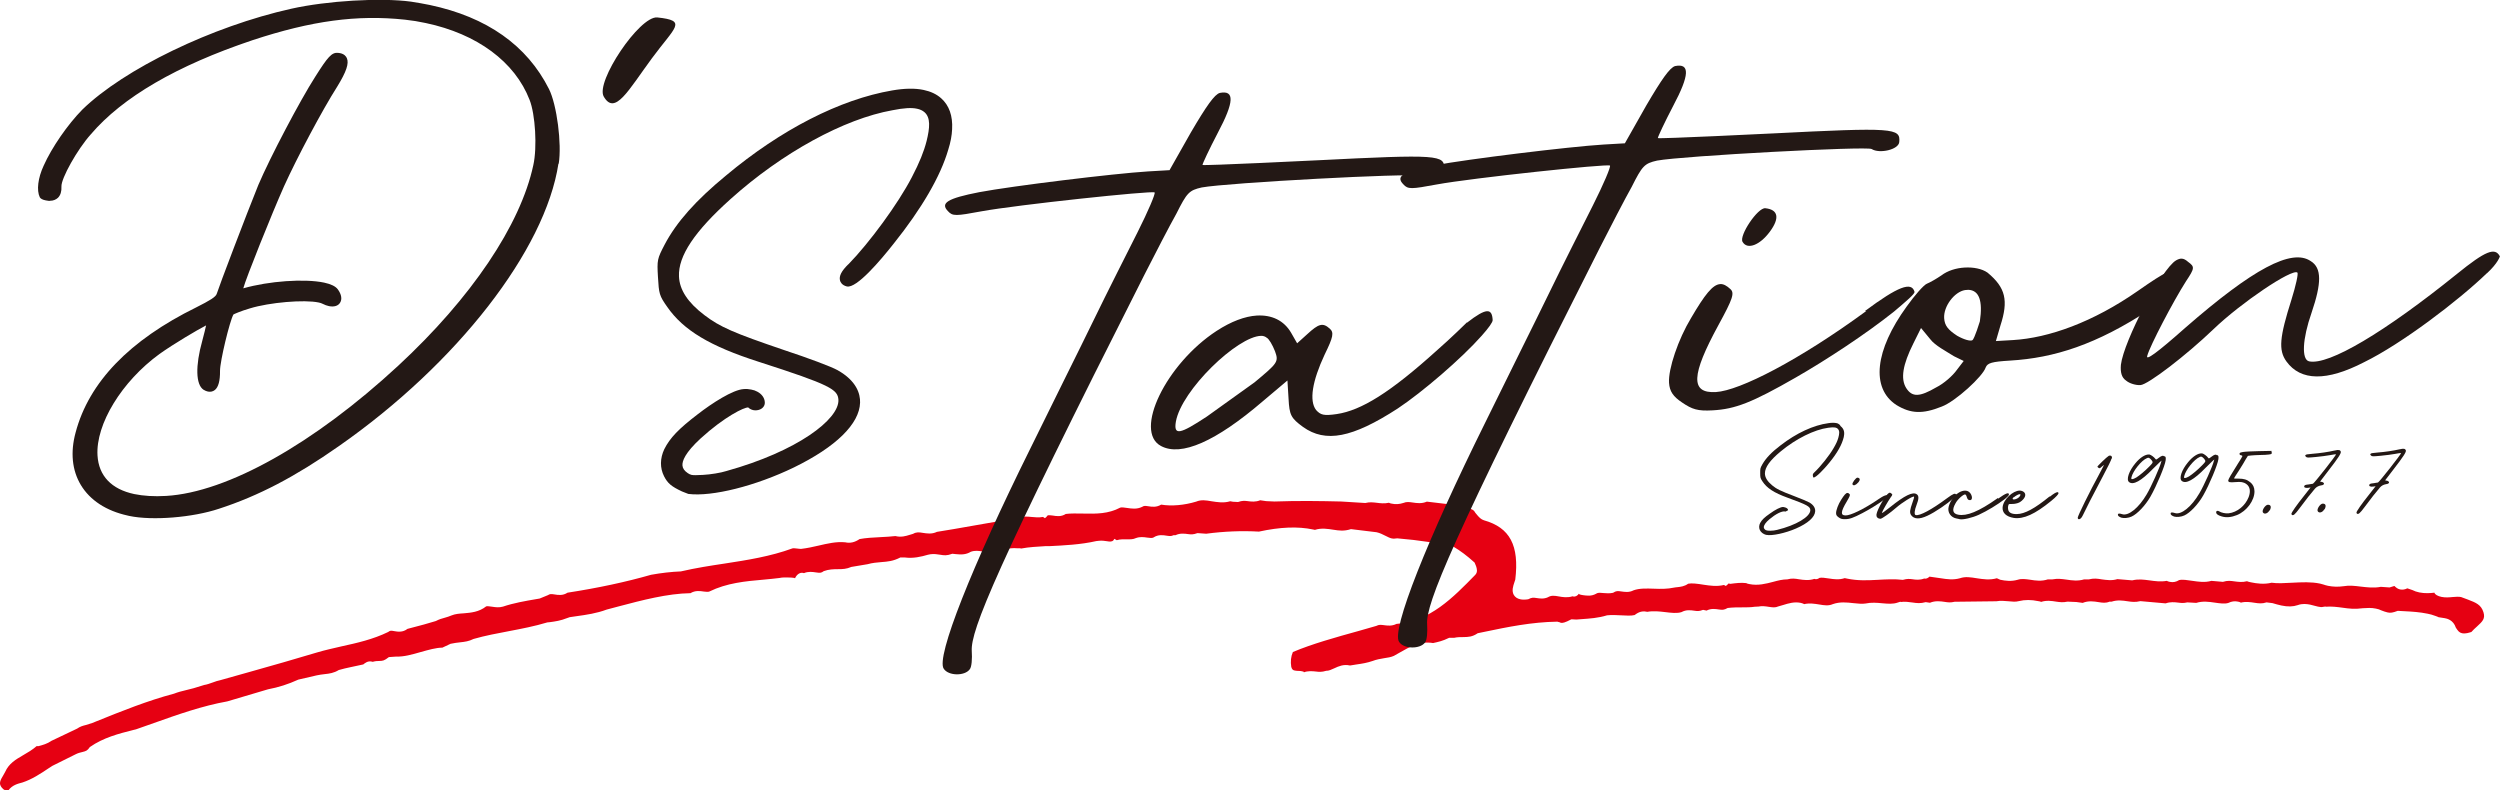 <?xml version="1.0" encoding="UTF-8"?>
<svg id="_レイヤー_2" data-name="レイヤー 2" xmlns="http://www.w3.org/2000/svg" width="70.91mm" height="22.41mm" viewBox="0 0 201 63.52">
  <defs>
    <style>
      .cls-1 {
        fill: #231815;
      }

      .cls-2 {
        fill: #e60012;
      }
    </style>
  </defs>
  <g id="_使用禁止例" data-name="使用禁止例">
    <g>
      <path class="cls-2" d="M.4,63.52c-.08-.02-.16-.08-.25-.19-.26-.32-.17-.54.16-1.08l.1-.18c.3-.68.84-1,1.46-1.36.35-.2.74-.43,1.07-.72h.15c.34-.09.71-.19,1.05-.43l2.06-.98c.24-.17.46-.23.7-.29.17-.05.34-.1.51-.16l.37-.15c2.01-.81,4.09-1.65,6.21-2.21.33-.13.62-.2.91-.27.25-.06.46-.11.67-.17l.85-.26c.21-.03.46-.12.71-.21.19-.07.39-.14.6-.18l2.38-.67c1.81-.51,3.61-1.02,5.4-1.56.64-.19,1.29-.33,1.93-.48,1.28-.28,2.56-.57,3.77-1.16.15-.12.23-.12.48-.07.28.05.69.12,1.07-.18l1.32-.35.96-.28c.27-.14.47-.2.7-.26.2-.06.39-.11.56-.19.29-.12.63-.15.98-.17.58-.05,1.23-.1,1.81-.56.08-.03.27,0,.49.03.25.04.55.08.86-.01.86-.29,1.78-.45,2.66-.6l.29-.05.66-.27c.17-.11.26-.1.53-.06.3.05.67.11,1.05-.14,2.46-.38,4.69-.86,6.72-1.44.84-.15,1.63-.24,2.39-.27,1.21-.28,2.38-.46,3.51-.63,1.82-.28,3.68-.57,5.46-1.22.07-.03.23,0,.37.01.11.01.21.03.32.03.52-.06.95-.16,1.39-.26.74-.17,1.44-.34,2.17-.27h0c.4.09.77,0,1.15-.26.46-.09,1.12-.13,1.75-.16.41-.02.75-.04,1.1-.08h.04c.46.11.82,0,1.14-.1l.27-.08c.28-.16.48-.13.78-.08.33.05.73.12,1.14-.08l1.39-.23,5.26-.92c.33-.11.61-.08.94-.05.28.03.61.06.94,0l.15.1.1-.08.13-.15s.14-.02.41.02c.3.05.67.11,1.04-.13.37-.05.91-.04,1.48-.03.96.02,1.94.03,2.9-.48.12-.04.34,0,.57.03.34.05.76.12,1.19-.09.13-.09.23-.09.49-.05.3.05.66.1,1.04-.13.83.14,1.85.05,2.81-.24.4-.17.79-.11,1.24-.03.46.07.97.16,1.5,0l.23.04.4.02c.35-.12.53-.1.78-.07.28.04.64.08,1-.07l.48.07.67.03c1.89-.07,3.77-.04,5.37,0l1.93.12c.37-.09.62-.05.91-.02.3.04.64.08.99,0,.06.03.14.06.22.07.31.07.63.05.96-.06.23-.1.46-.07.73-.03.33.05.73.11,1.14-.07l2.27.27c-.07.02.12.11.41.17.13.03.26.04.39.06.11.01.22.03.33.05.26.06.4.15.5.35l.2.24c.11.12.26.29.49.36,2.09.59,2.85,2.02,2.52,4.77-.01.03-.04.12-.07.21-.11.33-.23.69-.05,1.02.11.18.28.3.52.35.17.04.38.04.64,0,.29-.15.4-.14.67-.1.26.04.58.09.91-.06.28-.17.53-.13.87-.07.32.06.72.12,1.12-.01.02,0,.04.01.06.02.15.03.33-.06.45-.23-.01.04.06.07.16.09.05.01.11.02.17.03.3.04.66.1,1.04-.11l.09-.05c.14-.05.3-.03.51-.01.23.02.49.04.77-.02.26-.17.38-.15.66-.11.28.04.63.1.99-.09.47-.17,1.04-.15,1.64-.13.53.02,1.07.03,1.63-.09.08-.02.15-.02.23-.03.27-.03.59-.06.89-.28.29-.06.75,0,1.24.08.53.08,1.07.16,1.64.02l.14.08.09-.06.14-.14.14.03c.46-.06.87-.11,1.27-.06.04.03.19.07.27.08.68.14,1.33-.03,1.9-.18.4-.11.77-.2,1.14-.2.37-.1.63-.06.93-.01.38.06.8.12,1.25-.03.02,0,.04.02.06.02.1.02.23-.01.35-.1.15-.04.46,0,.77.05.38.06.81.12,1.26-.03.07.02.13.03.19.04.87.18,1.65.14,2.42.1.7-.04,1.4-.08,2.06,0,.36-.1.53-.08.77-.05.27.04.6.08.95-.06.01,0,.02,0,.04.01.1.02.26-.03.38-.16.14.02.52.07.91.13.5.08,1,.15,1.54,0,.43-.15.86-.08,1.35,0,.52.08,1.05.16,1.62,0,0,0,.27.12.27.12.42.09.89.15,1.41,0,.31-.1.63-.05,1,0,.43.07.91.14,1.42-.03h.37c.43-.08.75-.03,1.13.02.46.07.92.13,1.42-.02h.38c.4-.1.69-.06,1.03,0,.38.05.81.12,1.26-.02l1.19.1c.52-.12.92-.06,1.38,0,.43.06.91.13,1.4.04.06.03.14.06.24.08.27.06.53,0,.75-.14.26-.07.66,0,1.08.06.49.07.98.15,1.52,0l.92.08c.39-.12.64-.08.92-.04.31.04.65.09,1.02-.01.08.04.19.06.33.09.44.09,1.03.18,1.65.03.46.07,1.07.03,1.65,0,.79-.04,1.52-.08,2.24.07l.26.07c.11.04.25.08.39.11.4.08.82.09,1.24.03.45-.08.9-.03,1.38.03.52.06,1.06.13,1.62.02l.7.05.39-.12c.16.16.3.25.47.28.2.04.39,0,.57-.09l.41.14c.15.08.35.15.56.19.44.09.86.06,1.21.02.03.15.28.28.57.34.31.06.6.04.89.01.25-.02.48-.04.68,0l.54.2c.65.25,1.07.41,1.26,1.02.16.51-.06.73-.52,1.15-.16.14-.32.29-.45.44-.18.05-.46.16-.75.1-.23-.05-.33-.19-.5-.45-.2-.62-.72-.73-.89-.76-.05-.01-.51-.08-.51-.08l-.03-.02-.18-.07c-.26-.1-.46-.15-.66-.19-.63-.13-1.25-.17-1.86-.2l-.54-.03c-.4.15-.57.18-.81.13-.17-.04-.35-.1-.52-.17-.11-.06-.26-.11-.43-.14-.36-.08-.71-.05-1.05-.03-.66.09-1.12.03-1.61-.04-.45-.06-.9-.12-1.38-.08v-.02s-.2.03-.2.03c-.11.03-.24.02-.42-.02,0,0-.52-.14-.63-.16-.26-.05-.61-.1-.99.04-.38.13-.8.14-1.32.03-.24-.05-.47-.12-.71-.19l-.48-.06c-.36.12-.64.08-.97.03-.33-.05-.7-.11-1.09-.01-.07-.04-.15-.07-.23-.08-.27-.06-.53-.02-.77.1-.29.1-.68.04-1.1-.02-.48-.07-.96-.14-1.49.02l-.72-.04c-.3.07-.49.05-.72.02-.31-.04-.66-.07-1.02.06l-2.03-.18c-.42.1-.7.06-1.03.01-.39-.06-.82-.12-1.28.03h-.17c-.3.13-.57.09-.88.04-.37-.06-.82-.13-1.28.06l-.51-.07-.71-.03c-.37.08-.62.04-.91,0-.37-.06-.78-.12-1.21.02-.06-.03-.14-.05-.23-.06-.57-.12-1.08-.12-1.57,0-.26.07-.52.04-.82.01-.32-.03-.64-.06-.98,0l-3.36.04c-.32.08-.54.05-.79.01-.34-.05-.76-.11-1.19.07l-.34-.05c-.43.12-.72.08-1.06.03-.29-.04-.62-.09-.96-.04v-.03s-.22.07-.22.07c-.39.14-.81.1-1.26.06-.41-.04-.87-.08-1.34.02-.29.05-.63,0-.98-.03-.53-.06-1.08-.12-1.65.08-.34.15-.68.1-1.08.03-.38-.06-.79-.13-1.22-.03-.07-.04-.15-.07-.27-.1-.52-.11-1,.04-1.42.17-.15.05-.26.08-.38.11-.27.12-.47.08-.76.04-.25-.04-.56-.09-.88-.02h-.06s-.2.01-.2.01c-.33.05-.66.05-.98.05-.4,0-.8,0-1.2.05-.31.17-.43.16-.71.12-.28-.04-.63-.1-.99.09l-.28-.06c-.33.13-.47.1-.7.07-.29-.04-.65-.1-1.03.11-.36.12-.84.06-1.33,0-.43-.05-.93-.11-1.43-.02-.02,0-.03,0-.05-.01-.46-.1-.76.12-.97.27-.29.07-.68.04-1.1.02-.37-.02-.74-.04-1.11,0-.72.22-1.38.26-2.08.31l-.38.03-.41-.02c-.53.28-.71.31-.86.28l-.05-.03-.22-.06c-2.07.03-4,.43-5.87.82l-.53.11c-.44.3-.75.3-1.14.31-.25,0-.51,0-.76.06h-.4c-.53.26-.88.33-1.29.42-1.03-.18-1.91.32-2.69.77l-.46.26c-.22.1-.5.15-.8.19-.28.05-.6.1-.91.22-.43.15-.86.22-1.29.28l-.5.08h-.05c-.5-.11-.9.07-1.22.22-.24.11-.47.22-.67.21-.36.11-.57.09-.82.06-.29-.03-.64-.07-1,.07.08-.04-.02-.07-.12-.09s-.18-.03-.27-.03c-.11,0-.22-.01-.32-.03-.13-.03-.21-.06-.28-.29-.07-.43-.03-.83.13-1.2,1.54-.65,3.44-1.18,5.28-1.69l1.43-.41c.21-.11.36-.09.6-.06.29.04.65.09,1.02-.1,2.7-.21,4.54-2.11,6.33-3.94.22-.23.13-.51.07-.7l-.12-.29c-.63-.57-1.15-.95-1.67-1.26l-.16-.09-.02.02c-.09-.03-.18-.06-.29-.08-.19-.04-.38-.05-.57-.06-.16,0-.3-.02-.44-.05-.11-.02-.19-.06-.27-.1l-1.49-.2-1.31-.13c-.25.04-.34.03-.43.01-.16-.03-.33-.12-.51-.21-.23-.12-.46-.23-.72-.29l-2.06-.25c-.57.18-.95.12-1.4.05-.46-.07-.97-.16-1.5.01-.05-.01-.09-.02-.14-.03-1.23-.26-2.66-.2-4.36.17-1.37-.08-2.82-.02-4.24.17l-.7-.05c-.36.13-.52.11-.75.08-.29-.04-.65-.09-1.02.09h-.16c-.18.09-.32.07-.53.04-.31-.05-.68-.11-1.06.13l-.03.02c-.12.05-.27.03-.5,0-.26-.04-.57-.08-.9.04-.23.11-.45.1-.7.1-.26,0-.55-.02-.84.07l-.19-.11-.08.12c-.12.13-.31.11-.53.07-.19-.03-.41-.06-.65-.03l-.19.02c-1.27.29-2.62.35-3.8.41h-.32c-.63.04-1.28.07-1.93.19l-.08-.02h-.21c-.35-.04-.75.02-1.13.09-.32.05-.62.1-.89.06-.41.16-.58.13-.83.1-.25-.04-.57-.09-.9.03-.38.23-.75.24-1.21.19l-.28-.03c-.45.17-.67.13-.97.08-.23-.04-.51-.08-.79-.04h0s-.2.04-.2.04c-.54.16-1.19.31-1.85.22h-.37c-.58.3-1.01.33-1.51.37-.35.03-.74.06-1.12.17l-1.31.22c-.39.17-.7.18-1.07.18-.35,0-.75.01-1.15.16-.19.15-.3.15-.63.1-.27-.04-.61-.09-.96.06-.02,0-.05-.02-.07-.02-.25-.05-.51.12-.65.44,0-.02-.03-.03-.08-.04-.1-.02-.28-.03-.45-.03-.22,0-.47-.02-.72.04-.39.05-.81.09-1.24.13-1.51.13-2.99.27-4.4.96-.1.04-.25.02-.44,0-.31-.05-.69-.1-1.07.13-1.86.03-3.87.56-5.8,1.07l-.94.25c-.8.3-1.62.42-2.42.53l-.55.08-.23.08c-.5.2-.92.26-1.36.32l-.21.02c-1.03.31-2.07.51-3.07.7-.94.18-1.92.36-2.86.63-.38.19-.7.23-1.07.27-.26.03-.52.06-.78.12l-.66.31c-.5,0-1.12.18-1.73.35-.7.2-1.34.39-2.01.37l-.56.04c-.38.3-.5.3-.75.31-.17,0-.35.01-.55.07-.03,0-.06-.02-.08-.02-.32-.07-.54.12-.68.23-.68.16-1.32.26-1.97.45-.39.24-.75.29-1.14.33-.22.03-.43.05-.64.1l-1.47.34c-.81.37-1.59.62-2.44.78l-3.27.97c-2.01.36-3.99,1.06-5.9,1.74l-1.45.51-.21.05c-1.18.3-2.4.61-3.49,1.37-.2.3-.32.33-.6.4-.18.04-.37.09-.56.19l-1.85.92-.28.18c-.7.47-1.37.91-2.13,1.16-.38.1-.82.21-1.13.63-.08.05-.22.09-.32.07Z"/>
      <g>
        <path class="cls-1" d="M44.92,13.17c.26-1.6-.15-4.75-.78-6.01-1.77-3.52-5-5.79-9.58-6.76-.49-.1-1-.19-1.52-.27-2.45-.33-6.76-.07-9.62.57-6.37,1.42-13.44,4.84-16.8,8.11-1.18,1.2-2.46,3.05-3.11,4.51-.46.99-.58,1.98-.31,2.54.06.11.22.2.48.25.18.04.34.05.35.03.25,0,.47-.09.63-.24.21-.21.3-.52.28-.9-.04-.64,1.28-3,2.36-4.2,2.54-2.98,6.92-5.53,13-7.57,4.76-1.57,8.42-2.06,12.26-1.65.56.06,1.12.15,1.67.27,4.13.87,7.17,3.12,8.35,6.18.46,1.16.62,3.81.3,5.24-1.03,4.82-4.99,10.69-10.85,16.12-6.77,6.27-13.75,10.19-18.67,10.48-.97.06-1.84,0-2.57-.15-1.83-.39-2.85-1.46-2.95-3.1-.15-2.52,1.95-5.95,4.98-8.16,1.17-.83,3.03-1.93,3.75-2.3-.05.23-.14.62-.31,1.25-.56,2.01-.52,3.51.1,3.92.13.08.25.13.36.15.21.04.4,0,.56-.13.28-.23.42-.74.41-1.54,0-.78.78-4.01,1.08-4.53.05-.03.6-.28,1.33-.49,1.57-.48,4.36-.72,5.53-.47.13.03.23.06.3.1.18.09.36.16.52.19.4.08.73-.01.89-.27.18-.28.12-.67-.18-1.08-.18-.24-.54-.42-1.1-.54-1.58-.33-4.43-.13-6.5.46.21-.8,2.27-5.94,3.27-8.19,1.04-2.3,3.08-6.14,4.29-8.04.73-1.19.95-1.85.77-2.27-.06-.15-.21-.34-.55-.41-.05-.01-.1-.02-.15-.02-.52-.06-.84.33-1.84,1.91-1.23,1.92-3.63,6.48-4.58,8.71-.96,2.37-3.2,8.26-3.34,8.74-.07.26-.56.55-1.65,1.1-5.37,2.64-8.63,6.02-9.7,10.06-.43,1.58-.29,3.04.42,4.22.74,1.23,2.04,2.08,3.77,2.46l.13.03c1.85.39,5.09.13,7.21-.58,3.17-1.03,6.14-2.58,9.63-5.03,9.5-6.63,16.6-15.76,17.66-22.72Z"/>
        <path class="cls-1" d="M68.21,21.24c-.56.55-.77.96-.67,1.32.03.11.14.37.55.47h0c.78.17,2.69-2.08,3.76-3.44,2.25-2.81,3.77-5.42,4.39-7.56.19-.59.29-1.15.31-1.64.06-1.08-.24-1.92-.88-2.49-.37-.33-.84-.55-1.41-.67-.7-.15-1.55-.13-2.53.04-4.2.72-8.95,3.15-13.37,6.85-2.42,1.99-3.98,3.75-4.92,5.54-.6,1.15-.62,1.24-.54,2.61.08,1.34.1,1.49.75,2.41,1.31,1.88,3.44,3.15,7.33,4.4,5.82,1.87,6.38,2.23,6.43,3.07.06,1.56-3.29,4.13-9.01,5.72-.43.14-1.28.28-1.88.31-.51.03-.76.03-.92,0-.12-.03-.19-.07-.3-.14-.27-.18-.41-.38-.43-.61-.03-.36.2-1.02,1.47-2.19,1.9-1.73,3.51-2.52,3.82-2.48.1.1.23.17.39.21.19.04.39.02.55-.05.26-.11.41-.33.39-.59-.02-.34-.24-.65-.6-.84-.14-.08-.31-.14-.49-.17-.19-.04-.4-.06-.6-.04-.88.05-2.55,1.13-3.71,2.03-1.54,1.18-2.22,1.89-2.68,2.8-.35.74-.36,1.51-.02,2.18.29.57.59.82,1.44,1.22l.51.2h0c1.92.24,5.41-.64,8.49-2.13,3.38-1.65,5.27-3.5,5.32-5.21.02-.71-.28-1.75-1.81-2.61-.5-.28-2.34-.97-4.28-1.61-4.09-1.39-5.17-1.86-6.43-2.82-1.33-1.01-2-2.03-2.04-3.11-.07-1.64,1.25-3.62,4.15-6.22,4.14-3.72,9.13-6.45,13.02-7.14.9-.18,1.53-.22,1.97-.12.24.05.44.14.6.28.5.44.43,1.25.17,2.31-.22.86-.57,1.73-1.19,2.92-1.1,2.12-3.4,5.26-5.11,7.01Z"/>
        <path class="cls-1" d="M117.95,25.94c1.57-1.22,2.01-1.16,2.06-.21.01.17-.31.62-.88,1.26-1.62,1.83-4.75,4.52-6.75,5.85-3.67,2.38-5.81,2.77-7.61,1.49-.99-.72-1.1-.97-1.17-2.27l-.09-1.47-1.98,1.67c-3.79,3.25-6.57,4.46-8.18,3.6-2.23-1.17.39-6.6,4.47-9.26,1.17-.76,2.27-1.17,3.22-1.23,1.21-.07,2.19.39,2.77,1.39l.48.84.82-.74c.9-.83,1.24-.94,1.79-.45.37.32.3.67-.4,2.1-1,2.14-1.25,3.71-.69,4.45.37.41.63.48,1.66.33,1.97-.29,4.31-1.73,8.09-5.15,1.07-.93,2.38-2.22,2.38-2.22ZM100.84,30.76c1.9-1.58,1.98-1.67,1.67-2.52-.2-.51-.49-1.01-.67-1.09-.09-.08-.27-.16-.44-.15-1.9.03-6.41,4.36-6.86,6.9-.19,1.14.32,1.02,2.49-.41.91-.66,3.82-2.74,3.82-2.74Z"/>
        <path class="cls-1" d="M199.95,21.96c-2.29,2.21-6.85,5.68-9.88,7.16-3.02,1.56-5.1,1.51-6.24-.06-.66-.91-.55-1.96.4-4.96.36-1.15.57-2.11.48-2.19-.45-.32-4.53,2.43-6.74,4.55-2.21,2.12-5.28,4.47-5.88,4.5-.35.02-.87-.12-1.15-.36-.36-.24-.47-.66-.42-1.27.23-1.92,3.27-7.72,4.44-8.4.34-.19.59-.21.96.12.54.4.55.49-.17,1.57-1.03,1.62-2.9,5.19-3.11,5.98-.15.44.77-.22,3.07-2.26,5.43-4.73,8.54-6.39,10.07-5.35.9.55.88,1.77.07,4.15-.74,2.12-.82,3.77-.2,3.91,1.58.34,6.09-2.35,11.88-7.02,2.31-1.87,3.07-2.17,3.46-1.42,0,0-.14.53-1.04,1.36Z"/>
        <path class="cls-1" d="M175.48,22.02c.37.41-.27,1.31-2.6,2.84-4.33,2.85-7.73,3.92-11.27,4.13-1.47.09-1.81.19-1.96.55-.22.71-2.43,2.74-3.54,3.15-1.52.61-2.48.58-3.64-.13-2.07-1.35-1.73-4.4.83-7.92.64-.9,1.37-1.73,1.62-1.83.25-.1.76-.39,1.17-.67.5-.38,1.18-.59,1.87-.63s1.39.09,1.84.41c1.46,1.21,1.69,2.24,1.03,4.27l-.36,1.23,1.38-.08c2.85-.17,6.41-1.42,10.06-3.97,2.16-1.51,3-1.99,3.46-1.5l.1.17ZM157.9,29.03l-.8-.39c-.63-.4-1.52-.86-1.9-1.36l-.75-.91-.62,1.25c-.85,1.7-1.04,2.83-.57,3.58.48.75,1.08.72,2.42-.06.59-.29,1.33-.94,1.65-1.4l.56-.73ZM159.18,25.84c.25-1.66-.06-2.51-.93-2.54l-.26.02c-.86.14-1.74,1.31-1.68,2.26.04.6.31.93,1.04,1.41.54.31,1.07.46,1.23.36.17-.1.6-1.51.6-1.51Z"/>
        <path class="cls-1" d="M105.84,12.89c9.84-.5,10.36-.44,10.25.69-.05.61-1.59.96-2.22.56-.36-.24-15.2.55-17.25.93-1.02.23-1.19.42-2.04,2.11-.55.98-1.71,3.22-2.57,4.91-12.01,23.73-13.98,28.61-13.88,30.25.04.6,0,1.3-.17,1.48-.4.54-1.7.53-2.08-.05-.66-.91,2.28-8.27,6.92-17.63,1.7-3.48,4.02-8.11,5.1-10.34,1.08-2.23,2.71-5.44,3.56-7.13.85-1.69,1.46-3.12,1.37-3.2-.18-.16-11.11,1-13.93,1.52-2.05.38-2.31.4-2.68-.01-.64-.65-.06-1.03,2.51-1.53,2.65-.5,10.82-1.5,13.58-1.67l1.72-.1,1.72-3.04c1.26-2.15,1.9-3.05,2.32-3.17,1.2-.24,1.17.71-.16,3.21-.7,1.34-1.24,2.5-1.23,2.58s9.15-.37,9.15-.37Z"/>
        <path class="cls-1" d="M142.45,10.73c9.84-.5,10.36-.44,10.25.69-.05.61-1.59.96-2.22.56-.36-.24-15.2.55-17.25.93-1.02.23-1.19.42-2.04,2.11-.55.98-1.71,3.22-2.57,4.91-12.01,23.73-13.98,28.61-13.88,30.25.04.6,0,1.3-.17,1.48-.4.54-1.7.53-2.08-.05-.66-.91,2.28-8.27,6.92-17.63,1.7-3.48,4.02-8.11,5.1-10.34,1.08-2.23,2.71-5.44,3.56-7.13.85-1.69,1.46-3.12,1.37-3.2-.18-.16-11.11,1-13.93,1.52-2.05.38-2.31.4-2.68-.01-.64-.65-.06-1.03,2.51-1.53,2.65-.5,10.82-1.5,13.58-1.67l1.72-.1,1.72-3.04c1.26-2.15,1.9-3.05,2.32-3.17,1.2-.24,1.17.71-.16,3.21-.7,1.34-1.24,2.5-1.23,2.58s9.15-.37,9.15-.37Z"/>
        <path class="cls-1" d="M149.95,25c2.65-1.97,3.75-2.39,3.98-1.53.01.17-.65.73-1.64,1.57-2.23,1.78-5.4,3.87-7.91,5.31-3.52,2.02-4.87,2.54-6.68,2.64-1.21.07-1.65-.08-2.46-.63-.72-.48-1-.89-1.05-1.58-.07-1.12.74-3.51,1.77-5.21,1.1-1.88,1.74-2.7,2.35-2.73.26-.02.53.14.8.39.37.32.22.77-.95,2.91-2.19,4.02-2.27,5.5-.2,5.38,1.9-.11,6.69-2.56,12.08-6.51h-.09Z"/>
        <path class="cls-1" d="M140.1,19.44c-.29-.5,1.22-2.76,1.83-2.7,1.05.11,1.17.8.37,1.88-.8,1.09-1.82,1.49-2.2.82Z"/>
        <path class="cls-1" d="M48.54,7.76c-.68-1.18,2.87-6.48,4.3-6.36,2.46.26,1.45.74-.43,3.29-1.88,2.55-2.97,4.64-3.87,3.07Z"/>
      </g>
      <g>
        <path class="cls-1" d="M147.96,34.19s0,0,0,0c-.09-.06-.16-.15-.29-.17-.18-.04-.4-.04-.66,0-1.2.16-2.57.79-3.86,1.79-.71.54-1.17,1.02-1.45,1.51-.18.32-.18.34-.18.71,0,.37.01.41.18.67.35.54.93.92,2.01,1.31,1.59.58,1.83.71,1.84,1,0,.54-1.15,1.22-2.67,1.59-.13.04-.38.07-.55.07-.08,0-.14,0-.21-.01-.05,0-.1-.03-.17-.05-.09-.07-.14-.14-.14-.22,0-.17.15-.39.46-.65.49-.41.99-.67,1.25-.62.01,0,.03,0,.04.01l.2-.11c0-.11-.09-.2-.33-.25-.02,0-.05,0-.08-.01-.19,0-.61.21-1.05.53-.45.31-.64.5-.78.75-.1.19-.11.39-.03.57.09.19.28.33.5.39h.02c.45.1,1.54-.14,2.39-.51.96-.42,1.51-.91,1.54-1.38.02-.27-.14-.52-.46-.71-.14-.08-.66-.3-1.19-.5-1.16-.44-1.46-.59-1.82-.89-.38-.32-.57-.63-.57-.95,0-.49.4-1.05,1.27-1.77,1.23-1.02,2.7-1.75,3.82-1.9.25-.04.43-.04.56-.02.09.02.16.05.21.11.16.15.13.4.04.72-.07.25-.18.49-.38.83-.34.59-1.04,1.47-1.55,1.95-.09.08-.13.16-.12.24,0,.02.01.03.01.04,0,.04,0,.08.04.13.21.04.96-.82,1.05-.92.67-.77,1.13-1.49,1.32-2.09.06-.17.09-.31.1-.45.03-.33-.11-.54-.32-.7Z"/>
        <path class="cls-1" d="M160.65,40.09c.62-.44.87-.54.87-.32,0,.05-.14.2-.37.38-.55.42-1.38.93-2.06,1.24-.53.24-1.29.42-1.54.35-.04-.02-.14-.03-.23-.05-.47-.08-.76-.49-.65-.94.2-.81.98-1.46,1.52-1.27.34.12.5.73.19.73-.14,0-.2-.07-.26-.28-.02-.09-.08-.16-.11-.18-.14-.03-.62.39-.79.72-.3.53-.22.83.22.91.67.13,1.63-.23,3.19-1.34l.02.04Z"/>
        <path class="cls-1" d="M164.8,39.94c.64-.52.71-.37.7-.27,0,.05-.17.27-.58.6-1.31,1.07-2.22,1.48-3.01,1.37-.61-.1-.94-.41-.9-.86.06-.63.82-1.33,1.38-1.34.07,0,.14.02.22.05.31.14.3.46-.06.77-.19.18-.41.22-.62.25-.36.03-.4-.03-.45.08-.03.07-.05.22-.03.32.02.29.26.43.71.42.63-.01,1.43-.44,2.63-1.42l.02.02ZM161.93,39.94c-.12.11-.14.16-.09.2q.11.05.34-.06c.18-.09.32-.29.24-.35h-.04c-.09,0-.3.11-.48.26l.02-.05Z"/>
        <path class="cls-1" d="M150.94,40.19c.57-.39.8-.46.84-.29,0,.04-.14.15-.35.31-.48.35-1.15.76-1.69,1.04-.75.39-1.03.49-1.41.49-.25,0-.34-.03-.51-.15-.15-.11-.2-.19-.2-.34,0-.23.18-.72.41-1.07.24-.38.38-.55.51-.55.05,0,.11.03.16.09.07.07.04.16-.22.6-.49.82-.52,1.12-.09,1.12.4,0,1.41-.48,2.56-1.25h-.02ZM148.94,38.95c-.06-.11.28-.56.4-.55.22.03.24.18.06.39s-.39.3-.46.15Z"/>
        <path class="cls-1" d="M157.34,39.71c.02.05-.09.18-.28.35-.49.44-1.47,1.12-2.11,1.41-.64.3-1.07.27-1.3-.06-.13-.2-.1-.41.12-1.03.09-.24.14-.43.12-.45-.09-.07-.96.47-1.44.89-.48.42-1.13.88-1.26.89-.07,0-.18-.03-.24-.09-.07-.05-.09-.14-.08-.27.06-.4.74-1.58.99-1.71.07-.04.12-.04.2.03.11.09.11.11-.05.32-.23.33-.64,1.05-.7,1.22-.03.09.16-.04.66-.44,1.17-.94,1.83-1.26,2.14-1.03.18.12.17.37-.02.86-.17.43-.2.78-.07.81.33.08,1.29-.44,2.53-1.36.5-.37.66-.43.73-.27l.05-.07Z"/>
        <path class="cls-1" d="M169.77,36.86c0,.07-.33.75-.74,1.51-.73,1.36-1.42,2.73-1.56,3.04-.11.26-.28.39-.39.31-.01-.01-.03-.06-.03-.1,0-.14.93-2.04,1.78-3.6.18-.33.33-.62.33-.63s-.08.04-.18.13c-.14.13-.18.15-.25.1-.04-.03-.09-.07-.1-.1-.01-.04.75-.78.91-.87.13-.07.27,0,.26.15v.06Z"/>
        <path class="cls-1" d="M182.65,36.41c0,.09-.03.1-.22.13-.13.02-.44.04-.71.04-.27,0-.6.03-.74.04l-.25.03-.17.27c-.08.16-.33.56-.55.91-.22.33-.4.62-.4.63s.17.03.37.02c.41,0,.67.07.94.29.23.19.33.41.34.72.01.74-.62,1.6-1.41,1.92-.44.18-.86.22-1.22.11-.31-.09-.44-.19-.45-.32s.12-.17.24-.09c.16.11.53.19.76.16.69-.08,1.34-.61,1.61-1.3.18-.47.11-.85-.19-1.06-.22-.15-.42-.19-.88-.15-.45.04-.57.01-.57-.13,0-.09.25-.52.77-1.34.21-.32.37-.59.37-.62s-.06-.06-.11-.07c-.09-.01-.11-.04-.12-.11,0-.09.03-.1.27-.15.16-.03.74-.06,1.29-.07l1.01-.02v.1s.03.04.03.04Z"/>
        <path class="cls-1" d="M187.72,36.22c.3-.08.43-.05.48.09.04.13-.19.49-.98,1.51-.37.48-.68.88-.68.89s.04.03.1.03.13.03.17.07c.1.1,0,.2-.22.22,0,0,0,0,0,0-.18.03-.35.12-.47.26-.27.31-.77.94-1.24,1.58-.37.5-.5.61-.62.52-.01-.01-.03-.06-.03-.08,0-.1.4-.68,1-1.43l.54-.69-.2.03c-.23.03-.36-.04-.3-.16.03-.06.1-.09.32-.11.16-.02.33-.05.37-.06.1-.03,1.9-2.32,1.86-2.37-.01-.01-.23.02-.48.07-.25.05-.76.11-1.15.15-.64.06-.7.06-.78-.01-.07-.06-.09-.08-.05-.14.04-.06.15-.07.58-.11.55-.04,1.3-.15,1.76-.26h.01Z"/>
        <path class="cls-1" d="M192.95,36.12c.3-.08.43-.05.48.09.04.13-.19.49-.98,1.51-.37.48-.68.88-.68.89s.04.03.1.03.13.03.17.07c.1.1,0,.2-.22.22,0,0,0,0,0,0-.18.03-.35.12-.47.26-.27.31-.77.94-1.24,1.58-.37.5-.5.61-.62.52-.01-.01-.03-.06-.03-.08,0-.1.4-.68,1-1.43l.54-.69-.2.03c-.23.03-.36-.04-.3-.16.03-.06.1-.09.32-.11.16-.02.33-.05.37-.06.1-.03,1.9-2.32,1.86-2.37-.01-.01-.23.02-.48.07-.25.05-.76.11-1.15.15-.64.06-.7.06-.78-.01-.07-.06-.09-.08-.05-.14.04-.06.15-.07.58-.11.55-.04,1.3-.15,1.76-.26h.01Z"/>
        <path class="cls-1" d="M174.04,36.67c.09.07.1.11.08.33-.05.44-.73,2.06-1.22,2.92-.41.72-1.07,1.41-1.52,1.61-.25.12-.62.15-.82.09-.2-.07-.3-.16-.28-.26.01-.09.13-.09.35-.02.5.16,1.33-.51,1.96-1.59.36-.6,1.07-2.19,1.16-2.58l.04-.14-.15.13c-.08.07-.33.32-.56.55-.93.96-1.57,1.31-1.9,1.05-.25-.19-.02-.89.51-1.52.37-.45.78-.71,1.08-.7h.04c.13.03.36.19.49.36.04.07.07.06.25-.08.25-.19.35-.22.48-.12h0ZM172.82,37.49c.25-.26.28-.3.23-.4-.03-.06-.1-.15-.17-.21-.07-.06-.12-.08-.16-.08-.03,0-.06.02-.1.03-.45.18-1.14,1.05-1.25,1.54-.03.14-.01.16.07.15.06,0,.2-.06.32-.13.28-.18.7-.53,1.06-.9h-.01Z"/>
        <path class="cls-1" d="M178.28,36.58c.09.07.1.11.08.33-.05.44-.73,2.06-1.22,2.92-.41.72-1.07,1.41-1.52,1.61-.25.12-.62.15-.82.09-.2-.07-.3-.16-.28-.26.01-.09.13-.09.35-.02.5.16,1.33-.51,1.96-1.59.36-.6,1.07-2.19,1.16-2.58l.04-.14-.15.13c-.08.07-.33.32-.56.55-.93.96-1.57,1.31-1.9,1.05-.25-.19-.02-.89.51-1.52.37-.45.78-.71,1.08-.7h.04c.13.03.36.19.49.36.04.07.07.06.25-.08.25-.19.35-.22.48-.12h0ZM177.06,37.4c.25-.26.28-.3.23-.4-.03-.06-.1-.15-.17-.21-.07-.06-.12-.08-.16-.08-.03,0-.06.02-.1.03-.45.18-1.14,1.05-1.25,1.54-.03.14-.01.16.07.15.06,0,.2-.06.32-.13.28-.18.7-.53,1.06-.9h-.01Z"/>
        <path class="cls-1" d="M182.47,41.02c-.14.28-.44.36-.54.16-.08-.17.21-.6.41-.6.25,0,.3.19.13.49v-.05Z"/>
        <path class="cls-1" d="M186.88,40.93c-.14.28-.44.36-.54.16-.08-.17.21-.6.41-.6.25,0,.3.19.13.49v-.05Z"/>
      </g>
    </g>
  </g>
</svg>